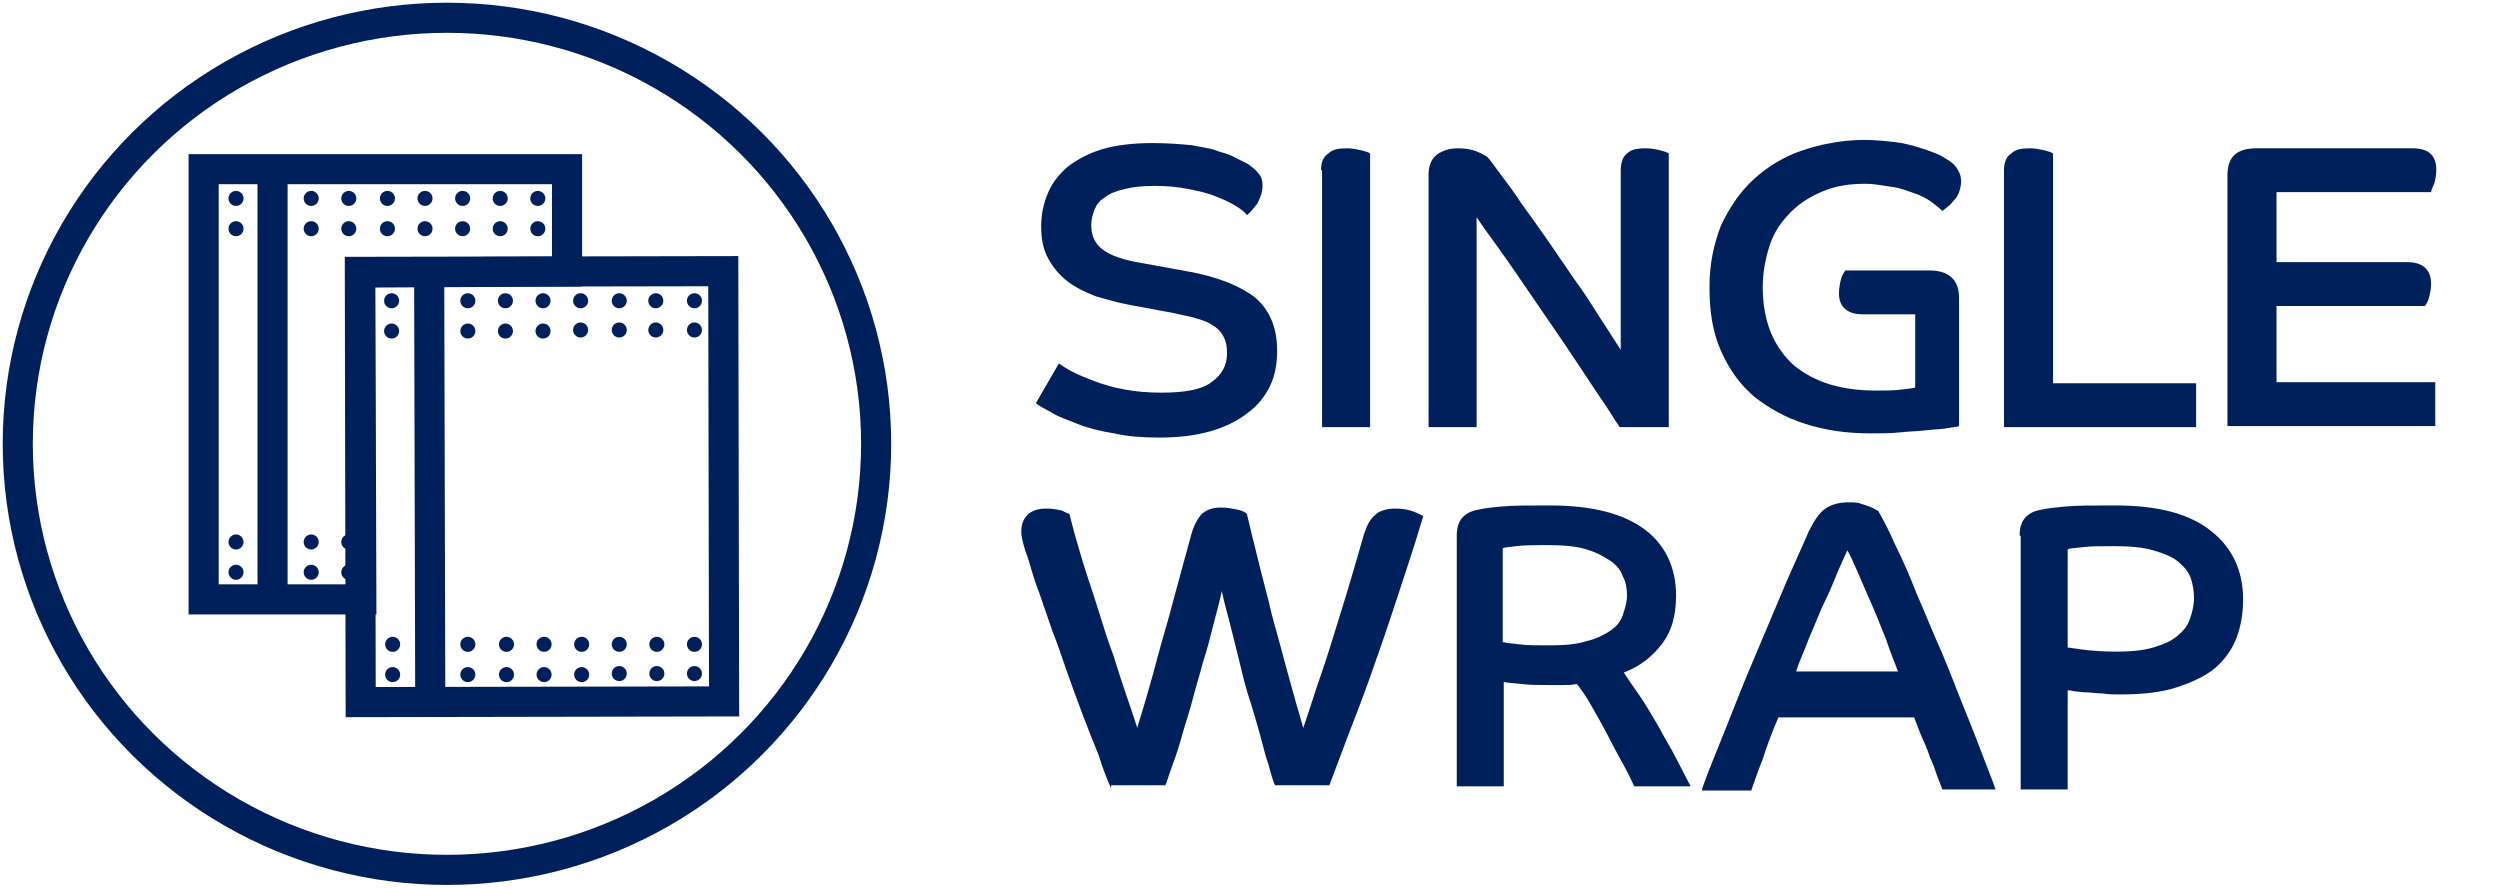 <?xml version="1.0" encoding="utf-8"?>
<!-- Generator: Adobe Illustrator 26.1.0, SVG Export Plug-In . SVG Version: 6.00 Build 0)  -->
<svg version="1.1" id="Layer_1" xmlns="http://www.w3.org/2000/svg" xmlns:xlink="http://www.w3.org/1999/xlink" x="0px" y="0px"
	 viewBox="0 0 239.4 85" style="enable-background:new 0 0 239.4 85;" xml:space="preserve">
<style type="text/css">
	.st0{fill:none;stroke:#00205C;stroke-width:1.441;stroke-linecap:round;stroke-linejoin:round;stroke-miterlimit:10;}
	.st1{fill-rule:evenodd;clip-rule:evenodd;fill:none;stroke:#00205C;stroke-width:2.883;stroke-miterlimit:10;}
	.st2{fill:none;stroke:#00205C;stroke-width:2.883;stroke-linecap:round;stroke-linejoin:round;stroke-miterlimit:10;}
	.st3{fill:none;stroke:#00205C;stroke-width:2.883;stroke-miterlimit:10;}
	.st4{fill:#00205C;}
</style>
<line class="st0" x1="22.6" y1="54.8" x2="22.6" y2="54.8"/>
<line class="st0" x1="26.2" y1="54.8" x2="26.2" y2="54.8"/>
<line class="st0" x1="29.8" y1="54.8" x2="29.8" y2="54.8"/>
<line class="st0" x1="33.4" y1="54.8" x2="33.4" y2="54.8"/>
<line class="st0" x1="40.7" y1="54.8" x2="40.7" y2="54.8"/>
<line class="st0" x1="22.6" y1="51.9" x2="22.6" y2="51.9"/>
<line class="st0" x1="26.2" y1="51.9" x2="26.2" y2="51.9"/>
<line class="st0" x1="29.8" y1="51.9" x2="29.8" y2="51.9"/>
<line class="st0" x1="33.4" y1="51.9" x2="33.4" y2="51.9"/>
<line class="st0" x1="40.7" y1="51.9" x2="40.7" y2="51.9"/>
<rect x="34.5" y="26" transform="matrix(1 -1.891268e-03 1.891268e-03 1 -8.810506e-02 9.831466e-02)" class="st1" width="34.8" height="41.2"/>
<g>
	<g>
		<g>
			<line class="st0" x1="22.6" y1="21.9" x2="22.6" y2="21.9"/>
			<line class="st0" x1="26.2" y1="21.9" x2="26.2" y2="21.9"/>
			<line class="st0" x1="29.8" y1="21.9" x2="29.8" y2="21.9"/>
			<line class="st0" x1="33.4" y1="21.9" x2="33.4" y2="21.9"/>
			<line class="st0" x1="37.1" y1="21.9" x2="37.1" y2="21.9"/>
			<line class="st0" x1="40.7" y1="21.9" x2="40.7" y2="21.9"/>
			<line class="st0" x1="44.3" y1="21.9" x2="44.3" y2="21.9"/>
		</g>
		<g>
			<line class="st0" x1="47.9" y1="21.9" x2="47.9" y2="21.9"/>
			<line class="st0" x1="51.5" y1="21.9" x2="51.5" y2="21.9"/>
		</g>
	</g>
	<g>
		<g>
			<line class="st0" x1="22.6" y1="19" x2="22.6" y2="19"/>
			<line class="st0" x1="26.2" y1="19" x2="26.2" y2="19"/>
			<line class="st0" x1="29.8" y1="19" x2="29.8" y2="19"/>
			<line class="st0" x1="33.4" y1="19" x2="33.4" y2="19"/>
			<line class="st0" x1="37.1" y1="19" x2="37.1" y2="19"/>
			<line class="st0" x1="40.7" y1="19" x2="40.7" y2="19"/>
			<line class="st0" x1="44.3" y1="19" x2="44.3" y2="19"/>
		</g>
		<g>
			<line class="st0" x1="47.9" y1="19" x2="47.9" y2="19"/>
			<line class="st0" x1="51.5" y1="19" x2="51.5" y2="19"/>
		</g>
	</g>
</g>
<line class="st2" x1="26.1" y1="17.1" x2="26.1" y2="56.5"/>
<line class="st2" x1="41.1" y1="27" x2="41.2" y2="66.4"/>
<g>
	<g>
		<g>
			<g>
				<line class="st0" x1="37.6" y1="64.6" x2="37.6" y2="64.6"/>
				<line class="st0" x1="41.2" y1="64.6" x2="41.2" y2="64.6"/>
				<line class="st0" x1="44.8" y1="64.6" x2="44.8" y2="64.6"/>
				<line class="st0" x1="48.5" y1="64.6" x2="48.5" y2="64.6"/>
				<line class="st0" x1="52.1" y1="64.6" x2="52.1" y2="64.6"/>
				<line class="st0" x1="55.7" y1="64.6" x2="55.7" y2="64.6"/>
				<line class="st0" x1="59.3" y1="64.5" x2="59.3" y2="64.5"/>
			</g>
			<g>
				<line class="st0" x1="62.9" y1="64.5" x2="62.9" y2="64.5"/>
				<line class="st0" x1="66.5" y1="64.5" x2="66.5" y2="64.5"/>
			</g>
		</g>
		<g>
			<g>
				<line class="st0" x1="37.6" y1="61.7" x2="37.6" y2="61.7"/>
				<line class="st0" x1="41.2" y1="61.7" x2="41.2" y2="61.7"/>
				<line class="st0" x1="44.8" y1="61.7" x2="44.8" y2="61.7"/>
				<line class="st0" x1="48.5" y1="61.7" x2="48.5" y2="61.7"/>
				<line class="st0" x1="52.1" y1="61.7" x2="52.1" y2="61.7"/>
				<line class="st0" x1="55.7" y1="61.7" x2="55.7" y2="61.7"/>
				<line class="st0" x1="59.3" y1="61.7" x2="59.3" y2="61.7"/>
			</g>
			<g>
				<line class="st0" x1="62.9" y1="61.7" x2="62.9" y2="61.7"/>
				<line class="st0" x1="66.5" y1="61.7" x2="66.5" y2="61.7"/>
			</g>
		</g>
	</g>
	<g>
		<g>
			<g>
				<line class="st0" x1="37.5" y1="31.7" x2="37.5" y2="31.7"/>
				<line class="st0" x1="41.2" y1="31.7" x2="41.2" y2="31.7"/>
				<line class="st0" x1="44.8" y1="31.7" x2="44.8" y2="31.7"/>
				<line class="st0" x1="48.4" y1="31.7" x2="48.4" y2="31.7"/>
				<line class="st0" x1="52" y1="31.7" x2="52" y2="31.7"/>
				<line class="st0" x1="55.6" y1="31.6" x2="55.6" y2="31.6"/>
				<line class="st0" x1="59.3" y1="31.6" x2="59.3" y2="31.6"/>
			</g>
			<g>
				<line class="st0" x1="62.8" y1="31.6" x2="62.8" y2="31.6"/>
				<line class="st0" x1="66.5" y1="31.6" x2="66.5" y2="31.6"/>
			</g>
		</g>
		<g>
			<g>
				<line class="st0" x1="37.5" y1="28.8" x2="37.5" y2="28.8"/>
				<line class="st0" x1="41.1" y1="28.8" x2="41.1" y2="28.8"/>
				<line class="st0" x1="44.8" y1="28.8" x2="44.8" y2="28.8"/>
				<line class="st0" x1="48.4" y1="28.8" x2="48.4" y2="28.8"/>
				<line class="st0" x1="52" y1="28.8" x2="52" y2="28.8"/>
				<line class="st0" x1="55.6" y1="28.8" x2="55.6" y2="28.8"/>
				<line class="st0" x1="59.3" y1="28.8" x2="59.3" y2="28.8"/>
			</g>
			<g>
				<line class="st0" x1="62.8" y1="28.8" x2="62.8" y2="28.8"/>
				<line class="st0" x1="66.5" y1="28.8" x2="66.5" y2="28.8"/>
			</g>
		</g>
	</g>
</g>
<ellipse class="st3" cx="42.8" cy="42.5" rx="41.1" ry="40.8"/>
<g>
	<g>
		<path class="st4" d="M101.4,34.8c0.3,0.2,0.7,0.5,1.3,0.8c0.6,0.3,1.3,0.6,2.1,0.9c0.8,0.3,1.8,0.6,2.9,0.8
			c1.1,0.2,2.2,0.3,3.5,0.3c2.3,0,3.9-0.3,4.8-1c1-0.7,1.5-1.6,1.5-2.8c0-0.6-0.1-1.1-0.3-1.5c-0.2-0.4-0.5-0.8-1-1.1
			c-0.4-0.3-0.9-0.5-1.6-0.7c-0.6-0.2-1.3-0.3-2.1-0.5l-4.3-0.8c-1.1-0.2-2.1-0.5-3.2-0.8c-1-0.4-1.9-0.8-2.7-1.4
			c-0.8-0.6-1.4-1.3-1.9-2.2s-0.7-1.9-0.7-3.1c0-1.1,0.2-2.1,0.6-3.1c0.4-1,1-1.8,1.9-2.6c0.9-0.7,2-1.3,3.3-1.7
			c1.3-0.4,3-0.6,4.9-0.6c1.4,0,2.6,0.1,3.7,0.2c1,0.2,1.9,0.3,2.6,0.6c0.7,0.2,1.3,0.4,1.8,0.7c0.4,0.2,0.8,0.4,1,0.5
			c0.4,0.3,0.8,0.6,1,0.9c0.3,0.3,0.4,0.7,0.4,1.2c0,0.6-0.2,1.1-0.5,1.7c-0.4,0.5-0.7,0.9-1,1.1c-0.2-0.3-0.6-0.6-1.1-0.9
			s-1.1-0.6-1.9-0.9c-0.7-0.3-1.6-0.5-2.6-0.7c-1-0.2-2.1-0.3-3.2-0.3c-1.2,0-2.1,0.1-2.9,0.3c-0.8,0.2-1.4,0.4-1.9,0.8
			c-0.5,0.3-0.8,0.7-1,1.2c-0.2,0.5-0.3,1-0.3,1.5c0,1,0.4,1.8,1.1,2.3c0.8,0.6,2,1,3.8,1.3l4.4,0.8c2.8,0.5,5,1.4,6.4,2.5
			c1.4,1.2,2.1,2.9,2.1,5.1c0,1.2-0.2,2.4-0.7,3.4s-1.2,1.9-2.2,2.6c-0.9,0.7-2.1,1.3-3.5,1.7c-1.4,0.4-3,0.6-4.9,0.6
			c-1.6,0-3-0.1-4.3-0.4c-1.3-0.2-2.5-0.5-3.5-0.9c-1-0.4-1.9-0.7-2.5-1.1c-0.7-0.4-1.2-0.6-1.5-0.9L101.4,34.8z"/>
		<path class="st4" d="M126.5,16.3c0-0.7,0.2-1.3,0.7-1.6c0.4-0.4,1-0.5,1.8-0.5c0.5,0,0.9,0.1,1.4,0.2c0.4,0.1,0.7,0.2,0.8,0.3
			v26.2h-4.6V16.3z"/>
		<path class="st4" d="M136.8,16.7c0-0.9,0.3-1.5,0.8-1.9c0.6-0.4,1.2-0.6,2-0.6c0.7,0,1.3,0.1,1.8,0.3c0.5,0.2,0.8,0.4,1,0.5
			c0.3,0.3,0.7,0.9,1.3,1.7c0.6,0.8,1.3,1.7,2,2.8c0.8,1.1,1.6,2.2,2.5,3.5c0.9,1.3,1.7,2.5,2.6,3.8c0.9,1.2,1.7,2.5,2.4,3.6
			c0.8,1.2,1.4,2.2,2,3.1V16.3c0-0.7,0.2-1.3,0.6-1.6c0.4-0.4,1-0.5,1.8-0.5c0.5,0,1,0.1,1.4,0.2s0.7,0.2,0.8,0.3v26.2h-4.7
			c-0.5-0.7-1-1.6-1.7-2.6s-1.4-2.1-2.2-3.3c-0.8-1.2-1.6-2.4-2.5-3.7c-0.9-1.3-1.7-2.5-2.6-3.8c-0.9-1.3-1.7-2.5-2.5-3.6
			s-1.6-2.2-2.2-3.1v20.1h-4.6V16.7z"/>
		<path class="st4" d="M183,30.1h-4.6c-1.5,0-2.3-0.7-2.3-2c0-0.5,0.1-1,0.2-1.4c0.1-0.4,0.3-0.6,0.4-0.8h8.1c1.8,0,2.8,0.9,2.8,2.6
			v12.3c-0.2,0.1-0.6,0.1-1.1,0.2s-1.2,0.1-2,0.2c-0.8,0.1-1.6,0.1-2.5,0.2c-0.9,0.1-1.9,0.1-2.9,0.1c-2.3,0-4.3-0.3-6.2-0.9
			s-3.5-1.5-4.9-2.6c-1.4-1.2-2.4-2.6-3.2-4.4c-0.8-1.8-1.1-3.8-1.1-6.1c0-2.2,0.4-4.1,1.1-5.9c0.8-1.7,1.8-3.2,3.1-4.4
			c1.3-1.2,2.9-2.2,4.7-2.8c1.8-0.6,3.8-1,5.9-1c1.1,0,2,0.1,2.9,0.2c0.9,0.1,1.6,0.3,2.3,0.5c0.6,0.2,1.2,0.4,1.7,0.6
			s0.8,0.4,1.1,0.6c0.5,0.3,0.8,0.6,1,1c0.2,0.3,0.3,0.7,0.3,1.1c0,0.3-0.1,0.7-0.2,1c-0.1,0.3-0.3,0.6-0.5,0.8
			c-0.2,0.2-0.4,0.5-0.6,0.6c-0.2,0.2-0.4,0.3-0.5,0.4c-0.3-0.3-0.7-0.6-1.1-0.9s-1-0.6-1.6-0.8c-0.6-0.2-1.3-0.5-2.1-0.6
			s-1.6-0.3-2.6-0.3c-1.5,0-2.8,0.2-4,0.7c-1.2,0.5-2.2,1.1-3.1,2c-0.9,0.9-1.6,1.9-2,3.1s-0.7,2.6-0.7,4.1c0,1.7,0.3,3.2,0.8,4.4
			c0.5,1.2,1.3,2.3,2.2,3.1c1,0.8,2.1,1.4,3.4,1.8c1.3,0.4,2.8,0.6,4.4,0.6c1,0,1.8,0,2.5-0.1c0.7-0.1,1.1-0.1,1.3-0.2V30.1z"/>
		<path class="st4" d="M191.9,16.3c0-0.7,0.2-1.3,0.7-1.6c0.4-0.4,1-0.5,1.8-0.5c0.5,0,0.9,0.1,1.4,0.2c0.4,0.1,0.7,0.2,0.8,0.3v22
			h13.7v4.2h-18.4V16.3z"/>
		<path class="st4" d="M213.3,16.8c0-1.8,0.9-2.6,2.8-2.6h14.9c1.6,0,2.3,0.7,2.3,2.1c0,0.5-0.1,0.9-0.2,1.3
			c-0.2,0.4-0.3,0.7-0.3,0.8H218v6.7h12.5c1.5,0,2.3,0.7,2.3,2.1c0,0.5-0.1,0.9-0.2,1.3s-0.3,0.7-0.4,0.8H218v7.3h15.2v4.2h-19.9
			V16.8z"/>
		<path class="st4" d="M106.4,75.5c-0.4-0.9-0.8-1.9-1.2-3.2c-0.5-1.2-1-2.5-1.5-3.8s-1-2.7-1.5-4.1c-0.5-1.4-0.9-2.7-1.4-3.9
			c-0.4-1.2-0.8-2.3-1.1-3.2c-0.3-0.9-0.6-1.6-0.7-2c-0.3-0.9-0.5-1.8-0.8-2.5c-0.2-0.7-0.4-1.3-0.4-1.9c0-0.7,0.2-1.2,0.6-1.6
			c0.4-0.4,1-0.6,1.8-0.6c0.6,0,1.1,0.1,1.5,0.2c0.4,0.2,0.6,0.3,0.7,0.3c0.2,0.7,0.4,1.6,0.7,2.6c0.3,1,0.6,2.1,1,3.3
			c0.4,1.2,0.8,2.4,1.2,3.7c0.4,1.3,0.8,2.6,1.3,3.9c0.4,1.3,0.8,2.5,1.2,3.7c0.4,1.2,0.8,2.3,1.1,3.3c0.5-1.6,1-3.3,1.5-5.1
			c0.5-1.9,1-3.7,1.5-5.4c0.5-1.8,0.9-3.4,1.3-4.8c0.4-1.5,0.7-2.5,0.9-3.3c0.2-0.7,0.5-1.3,0.9-1.8c0.4-0.4,1-0.7,1.9-0.7
			c0.6,0,1.1,0.1,1.6,0.2s0.8,0.3,0.9,0.4c0.3,1.3,0.7,2.9,1.1,4.5c0.4,1.7,0.9,3.4,1.3,5.2c0.5,1.8,1,3.6,1.5,5.5
			c0.5,1.8,1,3.6,1.5,5.3c0.6-1.7,1.1-3.4,1.7-5.1s1.1-3.4,1.6-5c0.5-1.6,1-3.2,1.4-4.6c0.4-1.4,0.8-2.7,1.1-3.8
			c0.3-0.9,0.6-1.5,1.1-1.9c0.4-0.4,1.1-0.6,1.9-0.6c0.7,0,1.3,0.1,1.8,0.3c0.5,0.2,0.8,0.4,0.9,0.4c-0.5,1.7-1.1,3.6-1.8,5.7
			c-0.7,2.1-1.4,4.3-2.2,6.6c-0.8,2.3-1.6,4.6-2.5,6.9c-0.9,2.3-1.7,4.5-2.5,6.6h-5.2c-0.2-0.4-0.4-1.1-0.6-1.9
			c-0.3-0.8-0.5-1.7-0.8-2.8c-0.3-1-0.6-2.2-1-3.4c-0.4-1.2-0.7-2.4-1-3.7c-0.3-1.2-0.6-2.4-0.9-3.6c-0.3-1.2-0.6-2.2-0.8-3.2
			c-0.2,1-0.5,2-0.8,3.2c-0.3,1.2-0.6,2.4-1,3.6c-0.3,1.2-0.7,2.4-1,3.6s-0.7,2.3-1,3.4c-0.3,1.1-0.6,2-0.9,2.8s-0.5,1.5-0.7,2
			H106.4z"/>
		<path class="st4" d="M139.5,51.3c0-0.8,0.2-1.4,0.6-1.8c0.4-0.4,0.9-0.6,1.5-0.7c0.4-0.1,1.1-0.2,2.2-0.3c1.1-0.1,2.6-0.1,4.6-0.1
			c4.1,0,7.1,0.8,9.1,2.3s3,3.7,3,6.3c0,1.9-0.4,3.4-1.3,4.6c-0.9,1.2-2.1,2.2-3.7,2.8c0.5,0.8,1.1,1.6,1.7,2.5
			c0.6,0.9,1.1,1.8,1.7,2.8c0.5,1,1.1,1.9,1.6,2.9c0.5,1,1,1.9,1.4,2.7h-5.4c-0.2-0.4-0.5-1.1-1-2c-0.5-0.9-1-1.8-1.5-2.8
			c-0.5-1-1.1-2-1.6-2.9c-0.5-0.9-1-1.6-1.4-2.1c-0.4,0.1-0.9,0.1-1.4,0.1c-0.5,0-0.9,0-1.3,0c-0.9,0-1.8,0-2.6-0.1
			c-0.8-0.1-1.4-0.1-1.7-0.2v10h-4.5V51.3z M144,61.5c0.3,0.1,0.8,0.1,1.5,0.2c0.7,0.1,1.6,0.1,2.9,0.1c1.4,0,2.6-0.1,3.5-0.4
			c0.9-0.2,1.7-0.6,2.3-1s1-0.9,1.2-1.5c0.2-0.6,0.4-1.2,0.4-1.9c0-0.6-0.1-1.3-0.4-1.8c-0.2-0.6-0.6-1.1-1.2-1.5
			c-0.6-0.4-1.3-0.8-2.3-1.1c-1-0.3-2.2-0.4-3.7-0.4c-1.3,0-2.3,0-3,0.1c-0.7,0.1-1.1,0.1-1.3,0.2V61.5z"/>
		<path class="st4" d="M163,75.5c0.6-1.7,1.4-3.6,2.2-5.6c0.8-2,1.6-4.1,2.5-6.2c0.9-2.1,1.8-4.3,2.7-6.4c0.9-2.2,1.9-4.3,2.8-6.4
			c0.5-1,1-1.8,1.6-2.2c0.6-0.4,1.3-0.6,2.3-0.6c0.3,0,0.7,0,1,0.1c0.3,0.1,0.6,0.2,0.9,0.3c0.2,0.1,0.5,0.2,0.6,0.3
			c0.2,0.1,0.3,0.1,0.3,0.2c0.4,0.7,1,1.8,1.6,3.2c0.7,1.4,1.4,3,2.1,4.8c0.8,1.8,1.5,3.6,2.4,5.6c0.8,1.9,1.5,3.8,2.2,5.5
			c0.7,1.7,1.3,3.3,1.8,4.6c0.5,1.3,0.9,2.3,1.1,2.9H186c-0.1-0.3-0.3-0.8-0.5-1.3c-0.2-0.6-0.4-1.2-0.7-1.8c-0.2-0.7-0.5-1.3-0.8-2
			c-0.3-0.7-0.5-1.3-0.7-1.8h-13c-0.6,1.4-1.1,2.7-1.5,4c-0.5,1.2-0.8,2.2-1.1,3H163z M181.8,64.4c-0.4-1-0.8-2-1.2-3.2
			c-0.5-1.2-0.9-2.3-1.4-3.4c-0.5-1.1-0.9-2.1-1.3-3s-0.7-1.6-1-2.1c-0.3,0.7-0.7,1.5-1.1,2.5s-0.8,1.9-1.3,2.9
			c-0.4,1-0.9,2.1-1.3,3.1c-0.4,1.1-0.9,2.1-1.2,3.1H181.8z"/>
		<path class="st4" d="M193.4,51.3c0-0.8,0.2-1.4,0.6-1.8c0.4-0.4,0.9-0.6,1.5-0.7c0.4-0.1,1.2-0.2,2.3-0.3c1.1-0.1,2.6-0.1,4.7-0.1
			c4.2,0,7.2,0.8,9.3,2.5c2,1.6,3,3.8,3,6.5c0,1.3-0.2,2.5-0.6,3.6c-0.4,1.1-1.1,2.1-2,2.9c-0.9,0.8-2.2,1.4-3.7,1.9
			c-1.5,0.5-3.3,0.7-5.5,0.7c-0.5,0-1.1,0-1.7-0.1c-0.6,0-1.1-0.1-1.5-0.1c-0.5,0-0.9-0.1-1.2-0.1c-0.3-0.1-0.5-0.1-0.6-0.1v9.5
			h-4.5V51.3z M197.9,62c0.2,0,0.7,0.1,1.5,0.2c0.8,0.1,1.9,0.2,3.2,0.2c1.4,0,2.6-0.1,3.6-0.4c1-0.3,1.7-0.6,2.3-1.1
			c0.6-0.5,1-1,1.2-1.6s0.4-1.3,0.4-2c0-0.6-0.1-1.3-0.3-1.9c-0.2-0.6-0.6-1.1-1.2-1.6c-0.6-0.5-1.4-0.8-2.4-1.1s-2.3-0.4-3.8-0.4
			c-1.2,0-2.2,0-3,0.1c-0.8,0.1-1.2,0.1-1.4,0.2V62z"/>
	</g>
</g>
<polygon class="st1" points="34.5,26.1 54.3,26 54.3,16.2 19.5,16.2 19.5,57.4 34.6,57.4 "/>
</svg>
